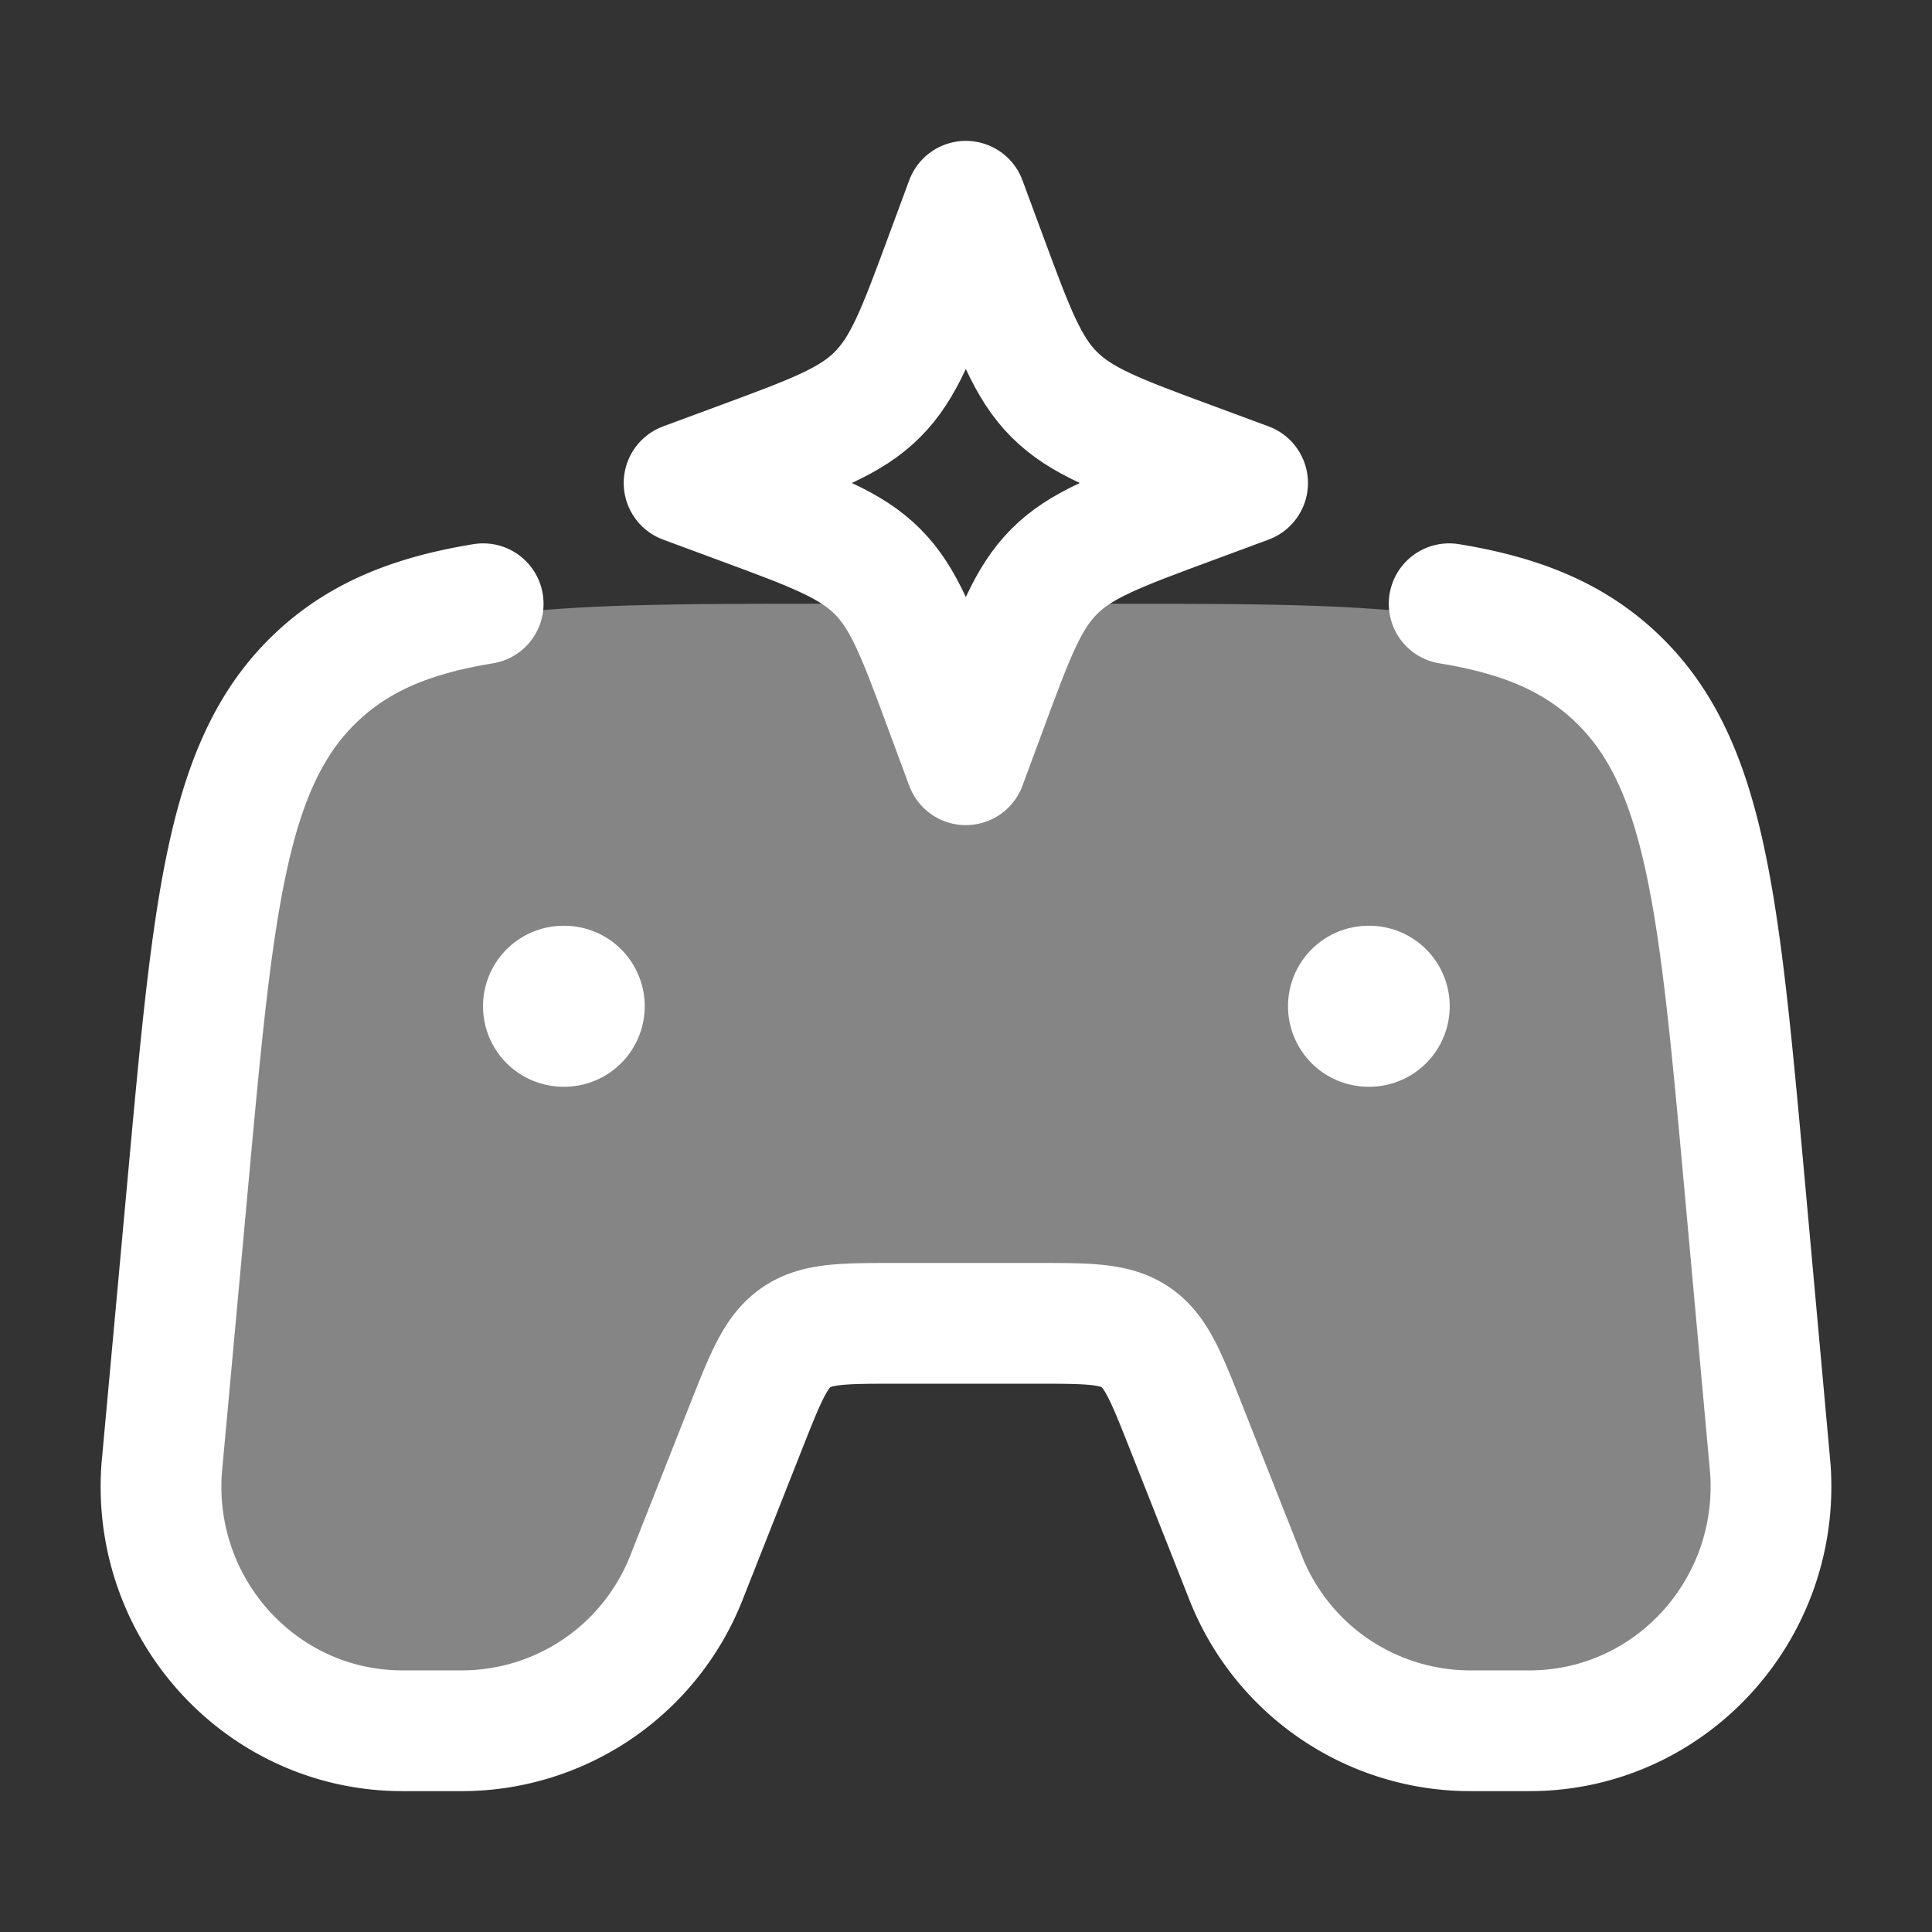 <svg width="24" height="24" fill="none" xmlns="http://www.w3.org/2000/svg"><rect width="100%" height="100%" fill="#333333" stroke="none"/><path opacity=".4" d="M13.702 7.5H10.3c-3.464 0-5.195 0-6.34 1.044-1.146 1.044-1.306 2.768-1.625 6.217l-.327 3.525A3 3 0 004.999 21.5h.747a2.999 2.999 0 002.784-1.886l.742-1.857c.244-.609.366-.913.62-1.085.254-.172.582-.172 1.237-.172h1.742c.655 0 .983 0 1.237.172.254.172.376.476.62 1.085l.742 1.857a2.999 2.999 0 002.784 1.886h.747a3 3 0 002.991-3.214l-.323-3.519c-.318-3.451-.477-5.177-1.622-6.222C18.9 7.5 17.168 7.5 13.702 7.5z" fill="#fff"/><path d="M6.002 7.5c-.876.143-1.52.405-2.043.887-1.145 1.056-1.305 2.802-1.624 6.293l-.327 3.567c-.124 1.758 1.25 3.253 2.991 3.253h.747a3 3 0 002.784-1.909l.742-1.879c.244-.616.366-.925.62-1.099.254-.174.582-.174 1.238-.174h1.74c.656 0 .984 0 1.238.174s.376.483.62 1.1l.742 1.878a3 3 0 002.784 1.909h.747c1.74 0 3.115-1.495 2.991-3.253l-.323-3.562c-.318-3.493-.477-5.24-1.622-6.297-.523-.483-1.168-.745-2.045-.888" stroke="#fff" stroke-width="1.5" stroke-linecap="round" stroke-linejoin="round"/><path d="M17 12.5h.009M7 12.5h.009" stroke="#fff" stroke-width="2" stroke-linecap="round" stroke-linejoin="round"/><path d="M11.998 2.5l.258.697c.338.914.507 1.371.84 1.704.334.334.791.503 1.705.841l.697.258-.697.258c-.914.338-1.371.507-1.704.84-.334.334-.503.791-.841 1.705l-.258.697-.258-.697c-.338-.914-.507-1.371-.84-1.704-.334-.334-.79-.503-1.705-.841L8.498 6l.697-.258c.914-.338 1.371-.507 1.704-.84.334-.334.503-.791.841-1.705l.258-.697z" stroke="#fff" stroke-width="1.5" stroke-linejoin="round"/></svg>